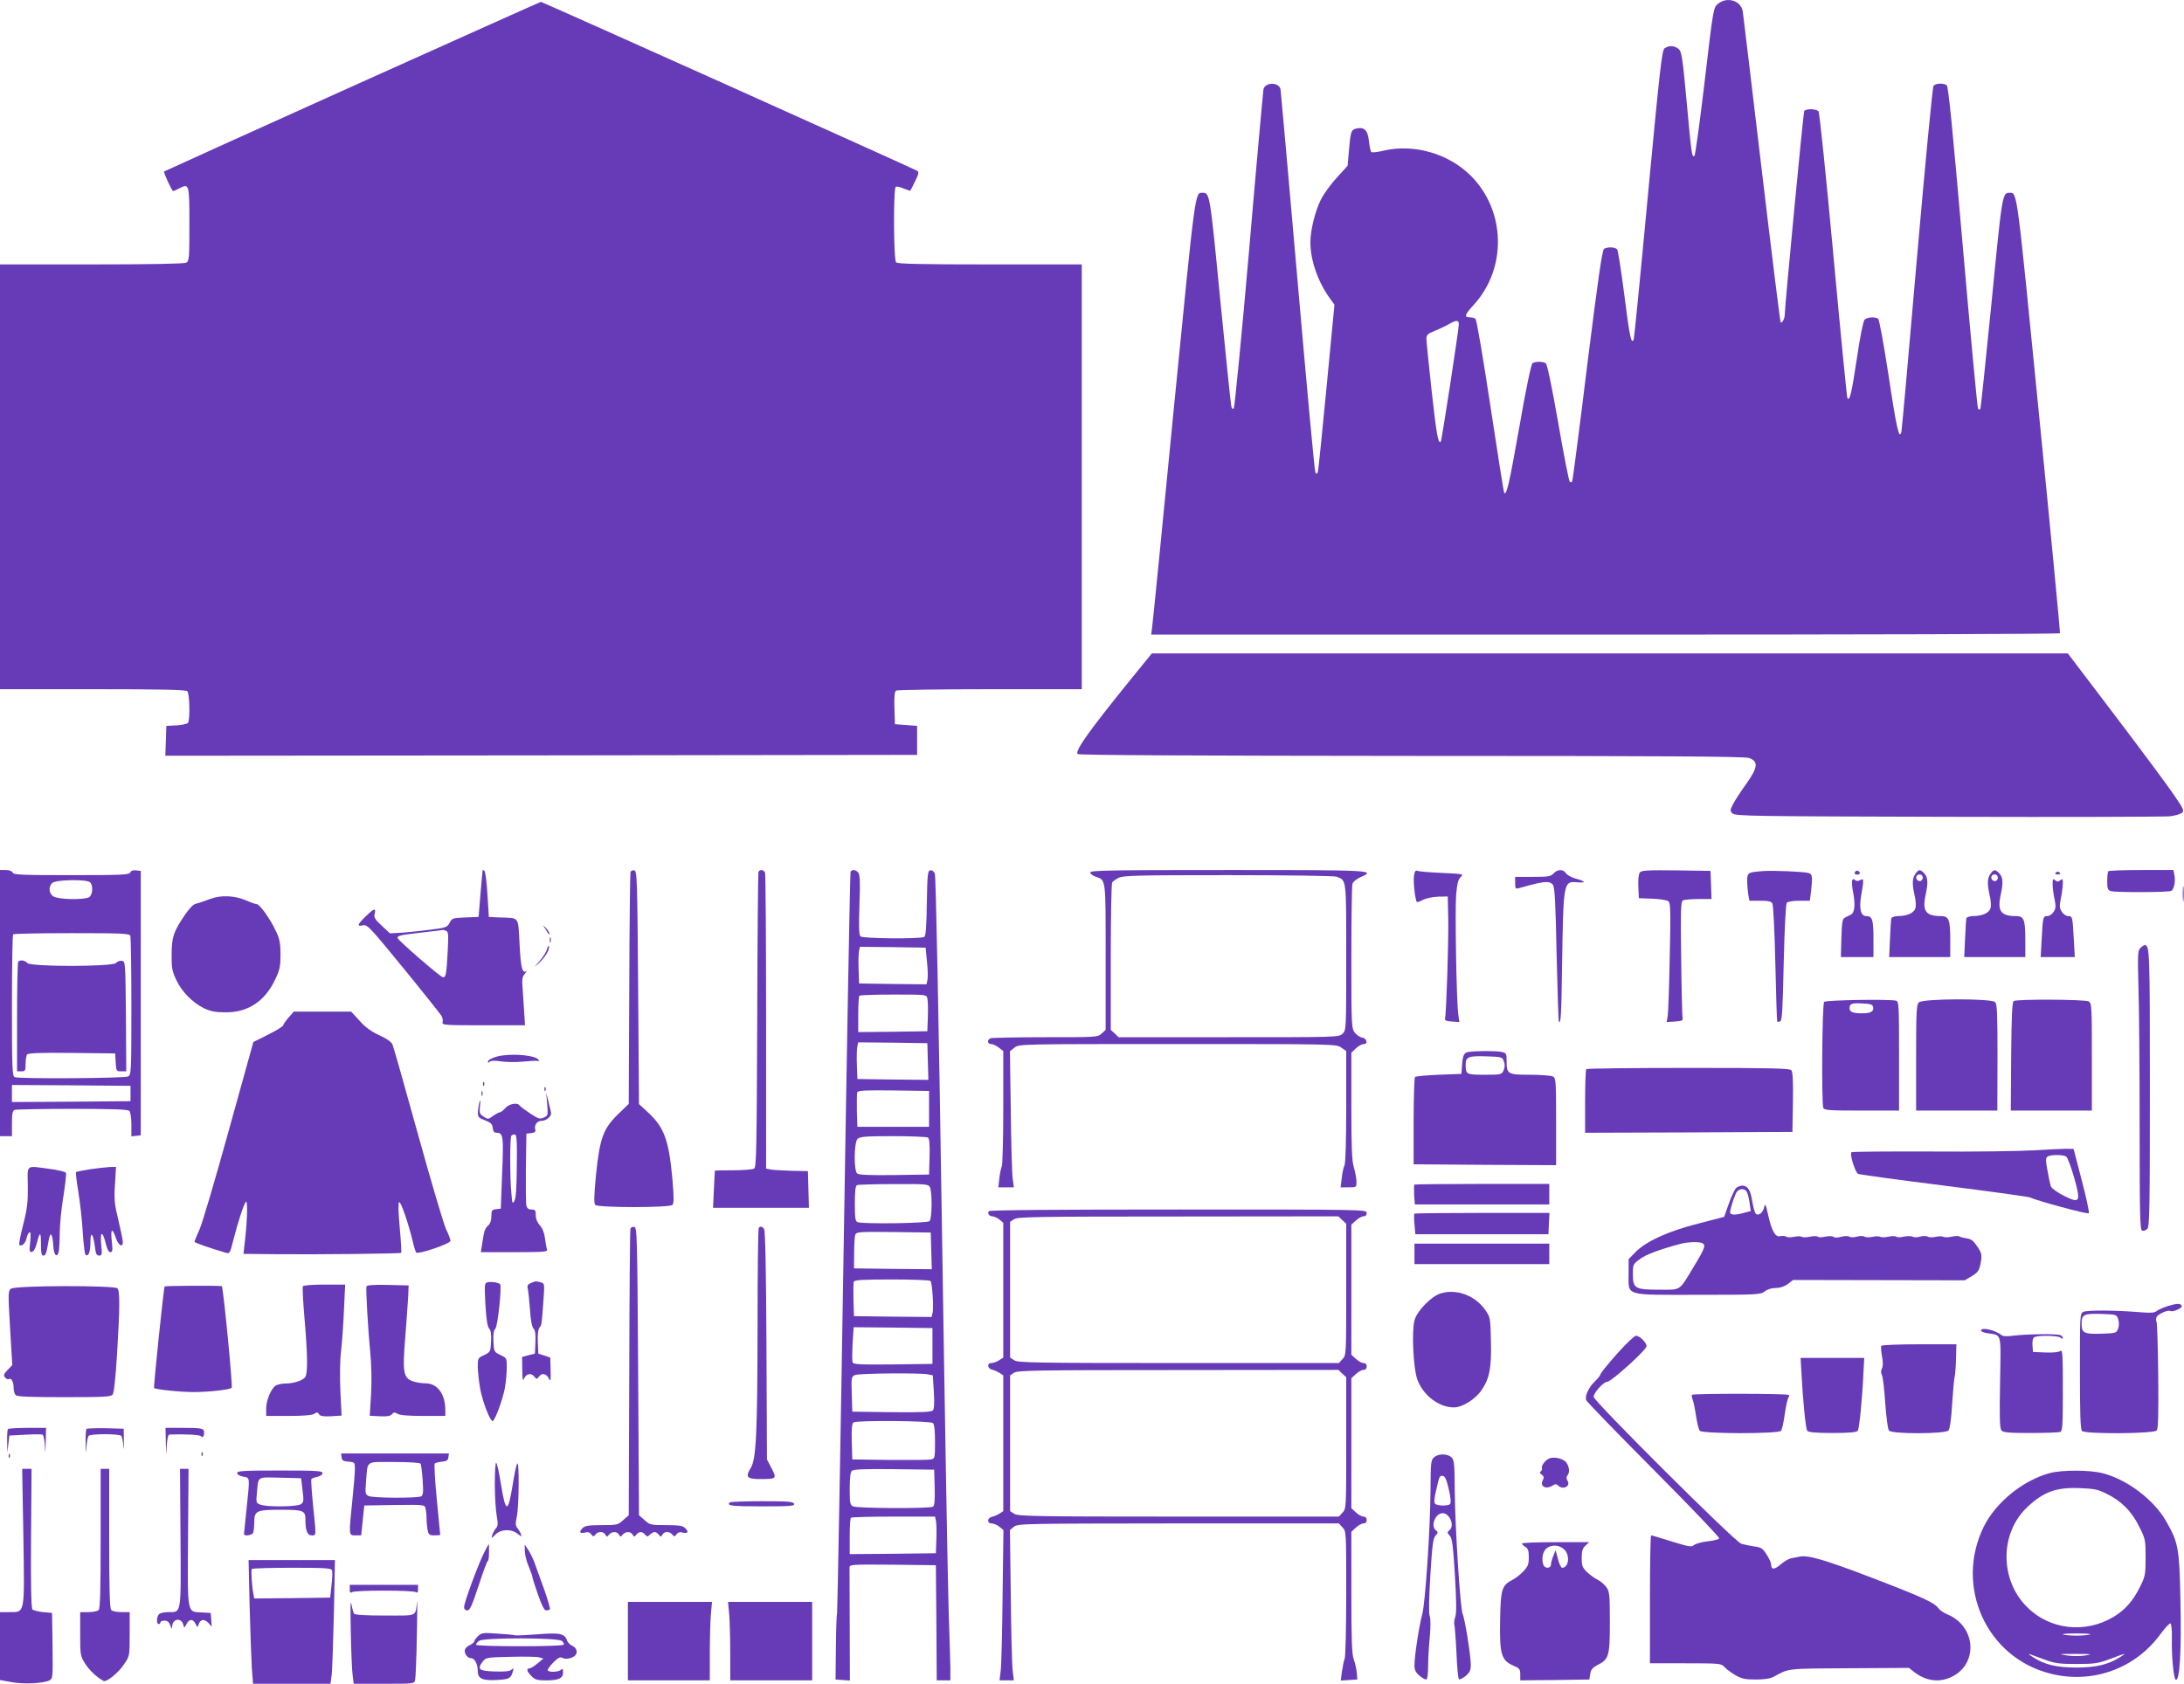 <?xml version="1.0" standalone="no"?>
<!DOCTYPE svg PUBLIC "-//W3C//DTD SVG 20010904//EN"
 "http://www.w3.org/TR/2001/REC-SVG-20010904/DTD/svg10.dtd">
<svg version="1.0" xmlns="http://www.w3.org/2000/svg"
 width="1280pt" height="987pt" viewBox="0 0 1280 987"
 preserveAspectRatio="xMidYMid meet">
<g transform="translate(0,987) scale(0.1,-0.1)"
fill="#673ab7" stroke="none">
<path d="M10068 9847 c-26 -22 -27 -25 -77 -452 -28 -236 -55 -433 -60 -438
-15 -15 -18 12 -46 318 -24 260 -29 292 -47 308 -24 20 -57 22 -82 4 -16 -12
-27 -112 -97 -852 -43 -462 -81 -846 -84 -854 -14 -35 -25 20 -55 259 -18 140
-37 261 -42 268 -12 14 -57 16 -77 3 -11 -7 -35 -174 -98 -677 -45 -368 -85
-675 -88 -683 -3 -9 -9 -11 -15 -5 -5 5 -36 161 -68 348 -39 221 -64 341 -73
347 -18 11 -60 11 -77 0 -8 -5 -38 -146 -78 -377 -59 -333 -74 -398 -88 -383
-3 2 -39 231 -81 509 -45 296 -81 508 -88 512 -7 4 -22 8 -34 8 -34 0 -28 16
25 74 195 214 187 551 -18 756 -130 130 -333 188 -510 147 -36 -9 -69 -12 -73
-8 -5 5 -11 34 -14 65 -7 64 -28 84 -76 72 -29 -7 -32 -19 -42 -139 l-7 -79
-63 -69 c-35 -38 -78 -97 -95 -132 -33 -68 -60 -177 -60 -247 0 -105 43 -229
112 -326 l29 -40 -46 -480 c-25 -263 -48 -488 -51 -498 -6 -16 -8 -17 -15 -4
-5 8 -51 512 -104 1119 -53 607 -98 1114 -100 1126 -10 43 -90 42 -100 0 -2
-12 -41 -436 -84 -941 -44 -506 -85 -924 -90 -929 -7 -7 -12 -2 -15 14 -3 13
-32 296 -65 628 -60 618 -61 620 -102 621 -46 0 -41 39 -169 -1260 -66 -679
-123 -1256 -127 -1282 l-6 -48 2661 0 c1464 0 2663 3 2665 8 2 4 -53 582 -123
1285 -131 1325 -127 1296 -171 1297 -44 0 -44 1 -107 -644 -34 -340 -63 -621
-66 -624 -4 -3 -9 -2 -13 2 -4 3 -44 430 -89 947 -62 714 -85 944 -95 950 -21
13 -65 11 -77 -4 -6 -7 -49 -460 -97 -1007 -47 -547 -88 -1006 -91 -1019 -12
-56 -28 13 -75 325 -30 194 -55 332 -62 336 -19 12 -64 9 -79 -6 -8 -8 -27
-101 -46 -232 -31 -205 -42 -249 -55 -227 -3 5 -40 382 -82 838 -42 456 -81
835 -87 842 -13 16 -74 17 -84 2 -5 -9 -113 -1136 -114 -1194 0 -23 -16 -52
-24 -44 -3 3 -53 406 -111 895 -58 489 -108 906 -111 927 -10 64 -93 89 -146
44z m-1518 -1877 c0 -30 -100 -683 -106 -689 -15 -15 -25 42 -53 294 -17 154
-31 293 -31 308 0 24 7 31 48 47 26 11 63 28 82 39 45 26 60 26 60 1z"/>
<path d="M2065 9364 c-605 -273 -1101 -497 -1103 -499 -5 -5 45 -115 53 -115
3 0 20 7 36 16 58 30 59 26 59 -210 0 -203 -1 -216 -19 -226 -13 -6 -205 -10
-555 -10 l-536 0 0 -1245 0 -1245 543 0 c409 0 546 -3 555 -12 13 -13 17 -165
4 -185 -4 -6 -34 -13 -67 -15 l-60 -3 -3 -88 -3 -87 2203 2 2203 3 0 85 0 85
-65 5 -65 5 -3 94 c-2 69 1 97 10 103 7 4 255 8 551 8 l537 0 0 1245 0 1245
-538 0 c-405 0 -541 3 -550 12 -15 15 -17 434 -2 443 5 3 26 -1 46 -10 20 -8
38 -14 39 -13 2 2 14 26 28 55 20 39 23 53 14 61 -14 10 -2200 992 -2207 991
-3 0 -500 -223 -1105 -495z"/>
<path d="M6607 5863 c-228 -283 -305 -391 -292 -413 4 -7 706 -10 1953 -11
1481 0 1955 -3 1982 -12 57 -19 53 -56 -15 -151 -31 -43 -66 -97 -77 -118 -19
-37 -20 -41 -4 -56 15 -16 113 -17 1264 -20 686 -2 1270 0 1298 3 29 3 60 12
70 19 17 13 14 20 -44 105 -34 51 -188 258 -342 461 l-281 370 -2684 0 -2684
0 -144 -177z"/>
<path d="M0 3990 l0 -780 35 0 35 0 0 74 c0 58 3 75 16 80 9 3 161 6 338 6
237 0 325 -3 334 -12 7 -7 12 -41 12 -81 l0 -68 28 3 27 3 0 775 0 775 -28 3
c-18 2 -29 -2 -33 -12 -5 -14 -47 -16 -345 -16 -293 0 -340 2 -345 15 -4 9
-19 15 -40 15 l-34 0 0 -780z m528 708 c20 -20 15 -76 -7 -88 -32 -16 -183
-13 -209 6 -26 18 -29 56 -6 78 20 20 203 23 222 4z m236 -314 c3 -9 6 -195 6
-414 0 -385 -1 -400 -19 -410 -21 -11 -637 -15 -665 -4 -14 5 -16 52 -16 418
0 227 3 416 7 419 3 4 158 7 344 7 298 0 338 -2 343 -16z m1 -924 l0 -45 -347
-3 -348 -2 0 50 0 50 348 -2 347 -3 0 -45z"/>
<path d="M107 4233 c-4 -3 -7 -150 -7 -325 l0 -318 25 0 c23 0 25 4 25 43 0
23 4 48 8 55 7 9 66 12 263 10 l254 -3 3 -52 c3 -51 4 -53 33 -53 l29 0 -2
323 c-3 318 -3 322 -24 325 -11 2 -27 -4 -34 -13 -19 -22 -501 -23 -520 0 -13
16 -42 20 -53 8z"/>
<path d="M2829 4770 c-1 -3 -7 -66 -13 -140 l-11 -135 -77 -3 c-74 -3 -79 -4
-93 -31 -13 -26 -21 -29 -107 -40 -51 -7 -127 -15 -168 -18 l-75 -4 -48 45
c-40 37 -47 49 -41 70 9 36 -4 32 -53 -16 -50 -49 -53 -60 -15 -52 25 5 40
-11 237 -252 116 -142 215 -267 222 -278 7 -12 10 -29 7 -38 -5 -17 11 -18
239 -18 l244 0 -4 63 c-2 34 -6 97 -9 140 -6 67 -4 80 12 99 10 12 14 18 8 15
-24 -14 -32 22 -39 161 -9 163 1 150 -115 154 l-65 3 -8 130 c-4 72 -12 134
-18 140 -5 5 -10 7 -10 5z m-215 -356 c14 -5 15 -22 10 -118 -7 -137 -11 -158
-29 -154 -18 4 -265 218 -265 230 0 14 16 17 145 32 66 7 121 14 122 15 1 0 9
-2 17 -5z"/>
<path d="M3695 4758 c-2 -7 -6 -316 -7 -686 l-3 -673 -48 -46 c-101 -95 -121
-147 -144 -370 -12 -128 -13 -167 -4 -176 17 -17 435 -17 452 0 9 9 9 42 0
150 -21 231 -48 305 -145 394 l-51 47 -5 683 c-5 641 -6 684 -23 687 -9 2 -19
-2 -22 -10z"/>
<path d="M4445 4758 c-2 -7 -6 -399 -7 -871 -3 -749 -5 -859 -18 -867 -8 -5
-63 -10 -122 -10 -60 0 -108 -1 -108 -2 -1 -2 -3 -51 -6 -110 l-5 -108 281 0
281 0 -3 108 -3 107 -100 2 c-55 2 -110 5 -122 8 l-23 5 0 859 c0 473 -3 866
-6 875 -7 19 -33 21 -39 4z"/>
<path d="M4985 4760 c-3 -5 -21 -984 -40 -2176 -19 -1191 -37 -2169 -39 -2173
-3 -3 -6 -92 -7 -196 l-2 -190 42 -3 42 -3 -1 323 c-1 178 -1 331 -1 341 1 16
18 17 254 15 l252 -3 3 -338 2 -337 40 0 40 0 0 73 c-1 39 -5 189 -10 332 -5
143 -23 1169 -40 2280 -18 1184 -35 2030 -41 2043 -6 15 -16 22 -27 20 -15 -3
-17 -22 -20 -193 -2 -136 -6 -191 -15 -197 -20 -13 -361 -10 -374 3 -9 9 -10
61 -6 185 5 133 3 177 -7 189 -14 17 -36 20 -45 5z m448 -529 c5 -46 6 -95 2
-108 l-5 -23 -198 2 -197 3 -3 85 c-2 47 0 95 3 108 l5 22 193 -2 192 -3 8
-84z m2 -213 c3 -13 5 -61 3 -108 l-3 -85 -202 -3 -203 -2 0 103 c0 57 3 107
7 110 3 4 93 7 199 7 192 0 194 0 199 -22z m3 -371 l3 -107 -208 2 -208 3 -3
85 c-2 47 0 95 3 108 l5 22 203 -2 202 -3 3 -108z m7 -277 l0 -105 -210 0
-210 0 -3 94 c-1 52 0 101 2 108 5 11 47 13 213 11 l208 -3 0 -105z m-7 -168
c9 -6 12 -36 10 -113 l-3 -104 -204 -3 c-142 -2 -208 1 -217 9 -21 17 -19 182
2 203 13 13 46 16 207 16 106 0 198 -4 205 -8z m12 -291 c14 -28 13 -184 -2
-199 -13 -13 -391 -18 -422 -6 -13 5 -16 24 -16 109 0 73 4 105 13 108 6 3
103 6 214 6 190 1 203 0 213 -18z m8 -374 l3 -107 -228 2 -228 3 1 91 c0 49 3
98 7 107 6 16 27 17 224 15 l218 -3 3 -108z m-4 -176 c10 -16 19 -157 12 -185
l-6 -26 -228 2 -227 3 -3 94 c-1 52 -1 100 2 108 4 10 52 13 225 13 122 0 222
-4 225 -9z m11 -381 l0 -105 -231 -3 c-192 -2 -233 0 -237 12 -3 7 -3 57 0
110 l6 96 231 -2 231 -3 0 -105z m-28 -166 l30 -6 6 -96 c4 -62 2 -101 -5
-109 -8 -10 -63 -13 -242 -11 l-231 3 -3 103 c-3 99 -2 103 20 112 26 10 378
13 425 4z m31 -286 c8 -8 12 -47 12 -110 0 -93 -1 -98 -22 -103 -13 -3 -122
-4 -243 -3 l-220 3 -3 104 c-2 77 1 107 10 113 22 13 452 10 466 -4z m10 -377
c2 -77 -1 -107 -10 -113 -19 -12 -446 -10 -469 2 -17 9 -19 22 -19 103 0 60 4
97 12 105 9 9 73 12 248 10 l235 -3 3 -104z m7 -193 c3 -13 5 -61 3 -108 l-3
-85 -252 -3 -253 -2 0 103 c0 57 3 107 7 110 3 4 116 7 249 7 l244 0 5 -22z"/>
<path d="M6390 4756 c0 -8 13 -18 28 -24 65 -22 62 0 62 -471 l0 -428 -23 -21
c-23 -22 -29 -22 -329 -22 -169 0 -313 -3 -322 -6 -22 -9 -20 -34 3 -34 10 0
30 -9 45 -21 l26 -20 0 -330 c0 -182 -4 -338 -9 -347 -4 -9 -11 -41 -14 -69
l-6 -53 45 0 46 0 -7 53 c-4 28 -9 208 -11 398 l-5 347 27 21 c27 21 27 21
956 21 924 0 930 0 959 -21 l29 -20 0 -325 c0 -193 -4 -333 -10 -344 -5 -10
-13 -43 -16 -74 l-7 -56 47 0 c46 0 46 0 46 33 0 19 -7 56 -15 83 -12 39 -15
114 -15 361 l0 312 27 26 c15 14 36 25 46 25 27 0 17 34 -10 38 -13 2 -32 15
-43 29 -19 25 -20 39 -20 437 0 226 3 421 6 433 4 14 22 29 45 40 97 42 85 43
-771 43 -688 0 -810 -2 -810 -14z m1443 -25 c59 -23 57 -3 57 -471 0 -429 0
-429 -22 -450 -21 -20 -31 -20 -667 -20 l-645 0 -23 22 -23 21 0 426 c0 234 4
431 8 438 4 6 21 19 37 27 26 14 108 16 642 16 346 0 622 -4 636 -9z"/>
<path d="M8287 4735 c-5 -33 7 -142 17 -152 2 -3 19 3 37 13 19 9 58 17 89 18
l55 1 3 -136 c2 -130 -11 -548 -19 -579 -3 -11 7 -16 40 -18 l44 -3 -6 43
c-11 74 -20 609 -13 701 6 68 12 92 27 106 19 18 16 18 -108 24 -70 3 -135 8
-144 12 -13 5 -18 -2 -22 -30z"/>
<path d="M9105 4750 c-16 -18 -31 -20 -122 -20 l-103 0 0 -36 c0 -33 2 -36 23
-30 144 41 177 45 198 20 11 -13 16 -103 22 -408 5 -215 11 -393 13 -395 12
-13 15 34 19 335 8 490 8 489 91 482 53 -4 48 5 -12 22 -25 7 -51 21 -57 32
-15 24 -49 23 -72 -2z"/>
<path d="M9611 4756 c-7 -9 -11 -40 -9 -83 l3 -68 80 -3 c43 -2 86 -8 93 -15
13 -10 14 -59 8 -327 -3 -173 -9 -330 -12 -348 l-6 -33 48 3 c43 3 49 6 45 23
-2 11 -6 168 -8 349 -4 266 -2 331 9 337 7 5 48 9 91 9 l78 0 -3 83 -3 82
-201 3 c-165 2 -203 0 -213 -12z"/>
<path d="M10335 4764 c-92 -7 -95 -9 -95 -57 0 -23 3 -59 6 -79 l7 -38 63 0
c50 0 65 -4 72 -17 5 -10 13 -169 17 -353 4 -184 9 -337 11 -339 2 -2 9 -1 17
2 12 4 15 68 21 344 5 206 12 343 18 351 6 7 35 12 73 12 l62 0 7 53 c10 90 8
104 -16 110 -34 8 -206 15 -263 11z"/>
<path d="M10876 4763 c-11 -11 -7 -20 9 -20 8 0 15 4 15 8 0 11 -16 20 -24 12z"/>
<path d="M11226 4748 c-19 -27 -20 -59 -5 -126 7 -27 9 -61 5 -75 -7 -28 -48
-47 -103 -47 -18 0 -35 -6 -38 -12 -2 -7 -6 -61 -8 -120 l-5 -108 179 0 179 0
0 101 c0 119 -8 139 -55 139 -89 0 -110 30 -89 126 16 74 13 104 -12 128 -21
21 -30 20 -48 -6z m41 -32 c-4 -9 -13 -13 -22 -10 -18 7 -20 31 -2 37 17 6 31
-9 24 -27z"/>
<path d="M11666 4748 c-19 -27 -20 -59 -5 -126 7 -27 9 -61 5 -75 -7 -28 -48
-47 -103 -47 -18 0 -35 -6 -38 -12 -2 -7 -6 -61 -8 -120 l-5 -108 179 0 179 0
0 101 c0 119 -8 139 -55 139 -89 0 -110 30 -89 126 16 74 13 104 -12 128 -21
21 -30 20 -48 -6z m41 -32 c-4 -9 -13 -13 -22 -10 -18 7 -20 31 -2 37 17 6 31
-9 24 -27z"/>
<path d="M12357 4763 c-4 -3 -7 -30 -7 -59 0 -45 3 -52 23 -58 32 -8 340 -7
353 2 16 10 25 56 18 91 l-6 31 -188 0 c-102 0 -190 -3 -193 -7z"/>
<path d="M12046 4752 c-2 -4 4 -8 14 -8 10 0 16 4 14 8 -3 4 -9 8 -14 8 -5 0
-11 -4 -14 -8z"/>
<path d="M10856 4711 c-4 -6 -2 -37 4 -68 15 -74 10 -124 -12 -134 -10 -5 -26
-13 -35 -18 -15 -7 -18 -25 -21 -120 l-3 -111 96 0 95 0 0 108 c0 112 -7 132
-42 132 -33 0 -43 43 -30 121 17 96 16 102 -6 90 -13 -7 -22 -7 -29 0 -8 8
-13 7 -17 0z"/>
<path d="M12030 4687 c0 -20 5 -59 11 -87 9 -43 8 -55 -5 -75 -9 -14 -25 -25
-37 -25 -25 0 -26 -4 -33 -132 l-6 -108 100 0 100 0 -6 108 c-7 128 -8 132
-33 132 -12 0 -28 11 -37 25 -14 22 -15 34 -5 82 6 31 11 70 11 86 0 25 -2 28
-15 17 -12 -10 -18 -10 -30 0 -13 11 -15 7 -15 -23z"/>
<path d="M12793 4630 c0 -41 2 -58 4 -37 2 20 2 54 0 75 -2 20 -4 3 -4 -38z"/>
<path d="M1230 4600 c-30 -12 -66 -24 -80 -27 -17 -3 -39 -26 -67 -67 -66 -97
-77 -129 -77 -231 -1 -77 3 -98 26 -147 32 -70 96 -135 163 -168 38 -18 67
-24 125 -24 133 -2 233 65 293 193 27 56 31 77 31 146 0 64 -5 91 -26 135 -31
69 -96 160 -113 160 -7 0 -33 9 -58 20 -70 31 -151 35 -217 10z"/>
<path d="M3186 4440 c6 -8 16 -24 22 -35 6 -11 12 -15 12 -8 0 7 -10 22 -22
35 -13 13 -18 17 -12 8z"/>
<path d="M3222 4360 c0 -14 2 -19 5 -12 2 6 2 18 0 25 -3 6 -5 1 -5 -13z"/>
<path d="M3206 4307 c-3 -15 -23 -47 -43 -70 -36 -40 -36 -41 -4 -12 36 33 64
80 58 98 -2 7 -7 -1 -11 -16z"/>
<path d="M12544 4313 c-15 -16 -16 -37 -11 -227 4 -115 7 -483 7 -817 0 -525
2 -608 15 -613 8 -3 21 2 30 10 13 14 15 112 15 828 0 808 -1 836 -31 836 -4
0 -15 -8 -25 -17z"/>
<path d="M10691 3997 c-12 -12 -16 -591 -5 -621 5 -14 35 -16 225 -16 l219 0
0 319 c0 296 -1 320 -17 325 -37 10 -411 4 -422 -7z m287 -31 c5 -25 -14 -36
-65 -36 -53 0 -73 8 -73 29 0 28 11 32 74 29 50 -2 61 -6 64 -22z"/>
<path d="M11246 3994 c-14 -13 -16 -57 -16 -325 l0 -309 238 0 238 0 1 311 c0
256 -2 313 -14 325 -22 22 -425 21 -447 -2z"/>
<path d="M11802 4002 c-9 -6 -13 -83 -15 -325 l-2 -317 238 0 237 0 0 315 c0
300 -1 315 -19 325 -23 12 -420 14 -439 2z"/>
<path d="M1691 3905 c-17 -20 -31 -40 -31 -45 0 -6 -39 -30 -87 -54 l-88 -44
-144 -518 c-79 -286 -156 -547 -172 -582 -16 -35 -29 -67 -29 -71 0 -6 95 -39
186 -65 19 -6 23 0 38 61 30 120 67 232 78 239 11 7 7 -124 -9 -253 l-6 -53
204 -2 c233 -2 711 3 720 8 3 1 -1 67 -8 145 -8 90 -10 146 -4 152 9 9 55
-124 82 -238 6 -27 15 -53 18 -57 11 -13 201 52 201 68 0 9 -11 39 -25 67 -14
29 -88 279 -165 557 -77 278 -144 515 -150 528 -6 14 -35 35 -78 54 -47 22
-82 47 -115 85 l-49 53 -168 0 -168 0 -31 -35z"/>
<path d="M8603 3703 c-24 -5 -31 -21 -35 -88 l-3 -40 -132 -5 c-72 -3 -135 -9
-140 -13 -4 -5 -8 -122 -8 -260 l0 -252 418 -3 417 -2 0 255 c0 241 -1 255
-19 265 -11 5 -72 10 -135 10 -131 0 -136 3 -136 83 0 42 -2 45 -31 51 -34 7
-160 6 -196 -1z m211 -55 c7 -18 6 -35 -2 -53 -11 -24 -14 -25 -111 -25 -107
0 -111 2 -111 59 0 46 16 52 120 49 93 -3 95 -4 104 -30z"/>
<path d="M2945 3683 c-43 -5 -85 -24 -85 -36 0 -8 3 -8 10 -1 7 7 31 8 68 2
31 -4 89 -5 127 -1 39 4 77 6 85 4 12 -2 12 0 3 10 -21 21 -126 33 -208 22z"/>
<path d="M9297 3603 c-4 -3 -7 -89 -7 -190 l0 -183 608 2 607 3 3 174 c2 119
-1 178 -9 187 -10 12 -112 14 -604 14 -325 0 -595 -3 -598 -7z"/>
<path d="M2831 3514 c0 -11 3 -14 6 -6 3 7 2 16 -1 19 -3 4 -6 -2 -5 -13z"/>
<path d="M3191 3484 c0 -11 3 -14 6 -6 3 7 2 16 -1 19 -3 4 -6 -2 -5 -13z"/>
<path d="M2822 3460 c0 -14 2 -19 5 -12 2 6 2 18 0 25 -3 6 -5 1 -5 -13z"/>
<path d="M3207 3398 c5 -65 5 -68 -20 -79 -23 -10 -32 -8 -81 25 -30 20 -58
41 -61 46 -12 19 -61 10 -83 -15 -12 -14 -27 -25 -32 -25 -6 0 -24 -10 -40
-21 -28 -21 -30 -21 -55 -5 -25 16 -26 22 -22 64 4 33 3 39 -3 22 -4 -14 -8
-40 -9 -58 -1 -27 4 -34 27 -43 51 -20 57 -26 60 -53 2 -17 9 -26 21 -26 41 0
43 -19 34 -237 l-8 -208 -27 -3 c-25 -3 -28 -7 -28 -41 0 -25 -7 -44 -19 -55
-20 -18 -24 -31 -36 -113 l-7 -43 197 0 c170 0 196 2 191 15 -3 8 -8 38 -12
66 -4 33 -15 60 -30 76 -15 17 -24 38 -24 59 0 30 -3 34 -25 34 -17 0 -26 7
-30 23 -3 12 -4 112 -3 222 l3 200 28 3 c22 3 28 8 24 21 -7 27 11 51 38 51
25 0 55 24 55 43 -1 7 -7 37 -15 67 l-14 55 6 -67z m-178 -361 c-1 -123 -5
-191 -14 -206 -11 -21 -13 -17 -18 45 -9 90 -9 329 0 337 3 4 13 7 20 7 11 0
14 -34 12 -183z"/>
<path d="M11920 3127 c-80 -5 -351 -9 -602 -7 -251 1 -461 -1 -466 -4 -14 -8
20 -117 38 -127 8 -4 235 -35 505 -69 269 -34 497 -65 505 -70 35 -18 335 -99
342 -92 4 4 -14 90 -41 192 l-48 185 -44 1 c-24 0 -109 -4 -189 -9z m189 -36
c8 -5 29 -60 47 -123 41 -146 35 -155 -61 -107 -37 19 -71 43 -75 54 -4 11
-13 53 -20 93 -12 63 -11 75 1 83 18 11 90 11 108 0z"/>
<path d="M163 2918 c1 -94 -3 -132 -27 -226 -16 -62 -26 -115 -23 -119 13 -12
35 7 42 36 4 17 11 34 17 37 8 5 9 -12 5 -55 -6 -55 -5 -62 10 -59 11 2 21 21
29 51 18 71 24 69 24 -6 0 -51 3 -67 14 -67 14 0 18 11 32 93 9 51 22 35 26
-32 3 -57 21 -79 32 -39 3 13 6 61 6 107 0 47 9 143 21 214 11 70 18 134 16
141 -3 7 -43 17 -95 24 -144 19 -131 30 -129 -100z"/>
<path d="M528 3016 c-43 -7 -80 -14 -83 -17 -2 -3 4 -54 14 -115 10 -60 22
-166 26 -237 4 -70 12 -130 17 -133 17 -11 28 18 28 76 0 67 16 51 26 -27 5
-43 10 -53 25 -53 17 0 18 6 12 67 -7 78 8 80 27 3 8 -33 17 -50 27 -50 13 0
14 11 8 66 -8 73 3 80 25 15 14 -42 40 -56 40 -22 0 11 -12 68 -26 128 -23 94
-26 121 -20 211 l6 102 -38 -1 c-20 -1 -72 -7 -114 -13z"/>
<path d="M8289 2926 c-2 -2 -2 -29 -1 -60 l4 -56 394 0 394 0 0 60 0 60 -393
0 c-217 0 -396 -2 -398 -4z"/>
<path d="M10177 2908 c-9 -7 -29 -49 -44 -92 l-28 -79 -150 -39 c-176 -44
-309 -105 -370 -168 l-40 -41 0 -83 c0 -136 -31 -126 405 -126 352 0 368 1
393 20 15 12 40 20 64 20 25 0 50 8 71 23 l31 24 503 -1 503 -1 42 25 c36 22
42 32 51 74 10 52 7 64 -31 115 -17 23 -27 29 -67 35 -9 1 -20 5 -26 8 -5 4
-26 3 -46 -1 -20 -5 -41 -5 -48 -1 -7 4 -27 4 -45 0 -18 -4 -39 -4 -47 1 -8 5
-29 5 -45 0 -16 -5 -36 -5 -44 0 -8 4 -31 4 -51 0 -20 -5 -40 -5 -45 0 -4 4
-24 4 -44 0 -21 -5 -42 -5 -49 -1 -7 4 -27 4 -45 0 -18 -4 -39 -4 -47 1 -8 5
-29 5 -45 0 -16 -5 -37 -5 -45 0 -9 5 -30 4 -48 -1 -21 -6 -38 -6 -45 0 -6 5
-26 5 -47 1 -20 -5 -40 -5 -45 0 -4 4 -24 4 -44 0 -21 -5 -42 -5 -49 -1 -7 4
-27 4 -45 0 -18 -4 -39 -4 -46 1 -8 4 -23 6 -35 3 -29 -8 -50 29 -71 123 -14
63 -18 72 -23 49 -6 -34 -34 -56 -50 -40 -6 6 -15 39 -21 75 -10 64 -26 89
-59 89 -9 0 -24 -6 -33 -12z m61 -25 c5 -10 13 -39 16 -65 l7 -47 -38 -10
c-52 -15 -83 -14 -83 2 0 23 28 107 40 122 17 20 47 19 58 -2z m-264 -299 c26
-10 19 -30 -46 -137 -89 -148 -73 -137 -202 -137 -144 0 -156 7 -156 91 0 58
1 59 42 89 36 27 115 56 238 89 42 11 102 13 124 5z"/>
<path d="M5795 2770 c-9 -14 3 -30 23 -30 9 -1 27 -9 40 -19 l22 -19 0 -395 0
-395 -25 -16 c-13 -9 -34 -16 -45 -16 -27 0 -23 -33 5 -39 10 -2 29 -10 42
-18 l23 -15 0 -398 0 -398 -23 -15 c-13 -8 -32 -16 -42 -18 -30 -6 -32 -39 -3
-39 13 -1 33 -9 46 -20 l23 -19 -5 -383 c-2 -211 -7 -409 -11 -441 l-7 -57 42
0 42 0 -7 58 c-4 31 -9 229 -11 440 l-5 383 23 19 c22 19 54 19 964 20 l941 0
21 -23 c22 -23 22 -27 22 -384 0 -199 -4 -372 -9 -385 -5 -13 -12 -47 -16 -76
l-7 -53 48 3 49 3 -3 39 c-2 21 -10 57 -18 79 -11 31 -14 115 -14 394 l0 354
26 24 c15 14 35 25 45 25 12 0 19 7 19 20 0 13 -7 20 -19 20 -10 0 -30 11 -45
25 l-26 24 0 381 0 381 26 24 c15 14 35 25 45 25 12 0 19 7 19 20 0 13 -7 20
-19 20 -10 0 -30 11 -45 25 l-26 24 0 381 0 381 26 24 c15 14 35 25 45 25 12
0 19 7 19 20 0 20 -7 20 -1104 20 -726 0 -1107 -3 -1111 -10z m2072 -52 l23
-21 0 -386 c0 -381 0 -385 -22 -408 l-21 -23 -939 0 c-847 0 -941 2 -963 16
l-25 16 0 398 0 398 23 15 c20 14 125 16 961 16 l940 1 23 -22z m0 -900 l23
-21 0 -386 c0 -381 0 -385 -22 -408 l-21 -23 -939 0 c-847 0 -941 2 -963 16
l-25 16 0 398 0 398 23 15 c20 14 125 16 961 16 l940 1 23 -22z"/>
<path d="M8289 2756 c-2 -3 -2 -31 1 -63 l5 -58 390 0 390 0 3 63 3 62 -394 0
c-216 0 -396 -2 -398 -4z"/>
<path d="M3695 2668 c-3 -7 -6 -388 -7 -846 l-3 -834 -33 -29 c-31 -28 -37
-29 -126 -29 -73 0 -98 -4 -110 -16 -24 -23 -19 -35 11 -28 18 5 30 2 38 -10
11 -14 14 -15 25 -1 16 20 47 19 58 -1 8 -14 10 -14 21 0 17 20 48 20 59 0 8
-14 10 -14 21 0 17 20 48 20 59 0 8 -14 10 -14 21 0 17 20 35 20 51 1 12 -14
15 -14 30 0 21 19 34 19 51 -1 11 -14 13 -14 21 0 11 20 42 21 58 1 11 -14 14
-13 25 1 8 12 20 15 38 10 30 -7 35 5 11 28 -12 12 -37 16 -110 16 -89 0 -95
1 -126 29 l-33 29 -5 844 c-5 793 -6 843 -23 846 -9 2 -19 -2 -22 -10z"/>
<path d="M4447 2673 c-4 -3 -7 -259 -7 -567 -1 -643 -8 -788 -40 -841 -33 -53
-22 -65 54 -65 98 0 100 2 68 63 l-27 52 -3 670 c-2 452 -7 674 -14 682 -12
14 -21 16 -31 6z"/>
<path d="M8290 2520 l0 -60 395 0 395 0 0 60 0 60 -395 0 -395 0 0 -60z"/>
<path d="M2857 2353 c-18 -4 -18 -13 -12 -131 5 -87 12 -130 22 -140 10 -10
13 -33 11 -76 -3 -60 -4 -61 -40 -79 -37 -17 -38 -19 -38 -70 1 -28 7 -86 14
-127 14 -76 58 -190 73 -190 13 0 60 127 72 194 6 33 11 86 11 118 0 57 0 58
-37 75 -37 18 -38 19 -41 79 -2 42 1 66 11 75 14 14 39 248 28 261 -9 10 -53
17 -74 11z"/>
<path d="M3111 2349 c-17 -7 -22 -15 -18 -32 3 -12 9 -67 13 -122 4 -64 12
-104 21 -113 10 -10 13 -34 11 -81 l-3 -66 -37 -9 -38 -10 1 -75 c0 -52 3 -69
9 -55 12 31 42 39 60 16 15 -18 16 -18 30 0 18 23 43 16 58 -15 9 -18 11 -7 9
52 l-2 73 -35 12 -35 11 -3 68 c-2 44 2 74 9 84 14 16 13 13 24 159 7 100 7
101 -16 107 -29 8 -28 8 -58 -4z"/>
<path d="M965 2329 c-6 -8 -66 -591 -62 -595 9 -9 152 -24 232 -24 91 0 212
14 223 25 7 7 -50 595 -58 596 -42 4 -333 2 -335 -2z"/>
<path d="M1775 2330 c-3 -5 1 -92 10 -192 18 -212 19 -312 5 -338 -11 -21 -67
-40 -118 -40 -18 0 -42 -5 -54 -11 -27 -15 -58 -85 -58 -136 l0 -43 130 0 c87
0 137 4 151 12 17 11 22 10 29 -2 6 -11 23 -14 70 -12 l62 4 -7 141 c-4 86 -3
180 4 238 6 53 14 162 17 243 l7 146 -121 0 c-67 0 -123 -4 -127 -10z"/>
<path d="M2148 2330 c-5 -15 9 -254 22 -389 7 -69 9 -164 5 -242 l-8 -128 59
-3 c43 -2 62 1 71 12 10 12 15 13 32 3 14 -9 64 -13 151 -13 l130 0 0 33 c0
94 -45 157 -114 158 -23 0 -57 5 -76 12 -56 19 -62 54 -45 255 7 92 15 199 17
237 l3 70 -122 3 c-78 2 -122 -1 -125 -8z"/>
<path d="M65 2316 c-18 -13 -18 -22 -6 -231 l13 -217 -28 -29 c-22 -23 -25
-31 -14 -44 7 -8 17 -12 22 -9 14 9 28 -16 28 -52 0 -16 5 -35 12 -42 9 -9 86
-12 284 -12 229 0 274 2 284 15 8 10 17 93 26 237 17 281 17 371 2 386 -18 18
-597 17 -623 -2z"/>
<path d="M8440 2287 c-54 -18 -136 -103 -150 -157 -17 -63 -7 -279 16 -344 32
-93 126 -166 215 -166 50 0 128 49 164 104 46 69 57 130 53 290 -3 131 -4 135
-33 177 -61 87 -173 127 -265 96z"/>
<path d="M12705 2214 c-27 -9 -57 -22 -65 -29 -11 -10 -34 -12 -85 -8 -149 13
-324 14 -345 3 -20 -10 -20 -19 -20 -348 0 -250 3 -341 12 -350 19 -19 422
-17 438 3 9 10 11 92 9 320 -2 168 -6 311 -10 317 -4 7 -4 20 1 29 10 18 67
42 80 34 13 -8 71 17 67 29 -6 17 -26 17 -82 0z m-291 -76 c6 -18 6 -38 0 -55
-9 -27 -11 -28 -98 -31 -101 -3 -116 4 -116 57 0 56 12 62 115 59 88 -3 90 -4
99 -30z"/>
<path d="M11610 2070 c0 -5 17 -12 38 -15 86 -14 79 11 74 -289 -4 -204 -2
-269 8 -281 10 -12 42 -15 170 -15 87 0 165 3 174 6 14 5 16 37 16 246 0 206
-2 239 -14 229 -9 -7 -42 -11 -88 -9 l-73 3 -3 39 c-2 24 2 42 10 47 20 13
142 11 156 -3 8 -8 12 -8 12 -1 0 6 -7 14 -16 17 -22 8 -196 6 -269 -3 -42 -6
-65 -5 -75 3 -39 31 -120 48 -120 26z"/>
<path d="M9476 1933 c-53 -60 -96 -113 -96 -119 0 -5 -14 -23 -31 -40 -37 -34
-61 -86 -53 -111 4 -10 182 -194 397 -410 214 -215 387 -396 383 -401 -3 -6
-34 -13 -68 -17 -35 -4 -70 -14 -80 -22 -14 -13 -29 -10 -130 21 -63 20 -117
36 -121 36 -4 0 -7 -169 -7 -375 l0 -375 208 0 c200 0 210 -1 228 -21 10 -12
39 -33 64 -48 38 -22 57 -26 120 -26 50 0 85 5 105 16 92 50 70 48 441 50
l352 2 33 -26 c68 -51 143 -61 214 -28 160 74 148 296 -20 367 -22 9 -46 25
-53 35 -23 34 -93 66 -385 178 -282 108 -380 137 -431 126 -14 -3 -37 -7 -51
-10 -13 -3 -40 -19 -60 -36 -36 -32 -55 -31 -55 1 0 10 -12 36 -27 59 -22 35
-32 41 -72 46 -25 4 -60 11 -76 16 -37 11 -865 836 -865 861 0 24 58 88 79 88
24 0 231 187 231 209 0 21 -40 61 -62 61 -9 0 -60 -48 -112 -107z"/>
<path d="M11026 1981 c-3 -5 -1 -32 4 -61 7 -35 6 -58 0 -71 -7 -13 -7 -25 -1
-38 6 -10 15 -85 20 -166 6 -82 15 -153 22 -161 18 -21 331 -20 349 1 8 10 16
68 21 153 5 75 11 148 15 162 3 14 7 62 8 108 l2 82 -217 0 c-120 0 -220 -4
-223 -9z"/>
<path d="M10557 1838 c9 -178 26 -344 35 -355 7 -9 50 -13 148 -13 98 0 140 4
148 13 9 11 28 202 34 355 l4 72 -187 0 -186 0 4 -72z"/>
<path d="M9917 1694 c-3 -3 -2 -16 3 -27 5 -12 14 -56 20 -96 6 -41 16 -81 22
-88 15 -18 461 -19 476 0 6 6 16 50 22 97 7 47 16 90 21 96 5 6 6 14 2 17 -8
9 -557 9 -566 1z"/>
<path d="M47 1493 c-4 -3 -6 -36 -5 -72 l1 -66 6 50 6 50 94 5 c51 3 97 3 101
0 5 -3 11 -32 13 -65 3 -53 3 -50 5 23 l2 82 -108 0 c-60 0 -112 -3 -115 -7z"/>
<path d="M507 1494 c-4 -4 -6 -41 -5 -83 1 -67 2 -69 5 -21 2 30 8 59 13 64 5
5 48 9 95 9 47 0 90 -4 95 -9 5 -5 11 -31 13 -59 2 -30 4 -20 3 25 l-1 75
-106 3 c-58 1 -108 -1 -112 -4z"/>
<path d="M972 1413 c2 -83 2 -84 5 -20 3 43 8 67 16 68 95 3 181 -1 187 -11
10 -16 21 15 14 35 -5 12 -27 15 -115 15 l-109 0 2 -87z"/>
<path d="M1181 1344 c0 -11 3 -14 6 -6 3 7 2 16 -1 19 -3 4 -6 -2 -5 -13z"/>
<path d="M51 1334 c0 -11 3 -14 6 -6 3 7 2 16 -1 19 -3 4 -6 -2 -5 -13z"/>
<path d="M2002 1328 c2 -19 10 -24 41 -26 36 -3 37 -4 37 -45 0 -23 -7 -105
-15 -182 -21 -208 -22 -205 18 -205 l34 0 9 88 9 87 176 3 c176 2 177 2 183
-20 3 -13 6 -39 6 -59 0 -20 3 -51 6 -68 6 -27 10 -31 40 -31 19 0 34 1 34 3
0 1 -9 94 -20 207 -11 112 -16 208 -12 212 4 3 23 8 42 10 27 2 36 8 38 26 l3
22 -316 0 -316 0 3 -22z m463 -38 c3 -5 9 -48 12 -96 5 -68 3 -88 -8 -95 -20
-12 -286 -11 -310 2 -18 9 -19 17 -14 82 11 130 -7 117 165 117 86 0 151 -4
155 -10z"/>
<path d="M8407 1329 c-21 -16 -22 -26 -23 -196 -2 -237 -31 -665 -49 -728 -17
-60 -45 -241 -45 -295 0 -30 6 -43 31 -64 17 -14 35 -24 40 -20 5 3 9 40 9 82
0 42 5 119 10 170 5 57 5 104 -1 120 -6 17 -4 103 4 239 11 174 16 216 30 231
16 17 16 21 2 32 -32 26 -2 100 40 100 42 0 72 -74 40 -100 -14 -12 -14 -15 2
-32 14 -15 19 -57 30 -231 9 -153 10 -221 2 -245 -6 -18 -8 -39 -5 -47 2 -7 8
-80 12 -162 3 -81 10 -152 14 -156 4 -4 21 4 39 18 26 22 31 34 31 68 -1 56
-34 266 -48 297 -14 34 -44 504 -46 722 -1 152 -3 180 -18 194 -23 23 -75 25
-101 3z m84 -189 c11 -46 14 -79 8 -86 -11 -13 -75 -12 -88 1 -7 7 -5 33 5 75
20 88 21 92 41 88 13 -2 22 -24 34 -78z"/>
<path d="M9086 1323 c-24 -6 -55 -43 -49 -59 2 -7 -1 -15 -7 -19 -8 -5 -6 -11
6 -19 13 -10 14 -17 6 -33 -19 -36 18 -56 58 -31 15 10 22 10 32 0 28 -28 75
-4 55 28 -8 13 -8 22 0 32 14 17 11 49 -7 75 -16 21 -62 34 -94 26z"/>
<path d="M2900 1172 c0 -70 5 -154 11 -186 8 -48 8 -61 -4 -74 -8 -10 -18 -27
-22 -40 -6 -22 -6 -22 19 3 32 32 92 34 130 4 23 -18 25 -19 19 -2 -3 10 -13
26 -20 35 -12 14 -13 26 -4 68 13 61 15 332 2 310 -5 -8 -17 -63 -26 -122 -28
-172 -41 -171 -70 7 -10 64 -22 118 -27 121 -4 3 -8 -53 -8 -124z"/>
<path d="M137 866 c7 -463 11 -446 -82 -446 l-55 0 0 -199 0 -199 66 -12 c72
-14 190 -8 224 10 20 11 20 18 18 203 l-3 192 -52 5 c-29 3 -57 10 -63 16 -7
7 -10 144 -8 417 l3 407 -28 0 -27 0 7 -394z"/>
<path d="M590 852 c0 -304 -3 -411 -12 -420 -7 -7 -34 -12 -60 -12 l-48 0 0
-128 c0 -124 1 -130 29 -174 25 -39 67 -79 107 -101 18 -10 87 46 122 99 32
47 32 48 32 176 l0 128 -48 0 c-26 0 -53 5 -60 12 -9 9 -12 116 -12 420 l0
408 -25 0 -25 0 0 -408z"/>
<path d="M1058 856 c3 -455 6 -436 -72 -436 -23 0 -47 -5 -54 -12 -15 -15 -16
-58 -2 -58 6 0 10 5 10 10 0 6 11 10 24 10 17 0 27 -8 34 -27 9 -24 11 -25 11
-7 2 46 53 54 65 11 6 -22 6 -22 19 3 16 31 38 32 53 1 12 -22 12 -22 18 -3
10 30 33 34 57 9 l20 -22 -3 40 -3 40 -51 3 c-89 5 -85 -19 -82 441 l3 401
-25 0 -25 0 3 -404z"/>
<path d="M1390 1235 c0 -8 14 -17 35 -21 41 -7 40 4 20 -189 -8 -77 -15 -143
-15 -147 0 -15 48 -8 54 8 3 9 6 35 6 59 0 69 12 75 154 75 134 0 146 -5 146
-56 0 -66 11 -94 36 -94 28 0 28 -12 9 174 -8 81 -13 151 -10 156 2 4 18 10
35 13 18 4 30 13 30 22 0 13 -33 15 -250 15 -212 0 -250 -2 -250 -15z m383
-100 c8 -60 7 -71 -9 -82 -21 -16 -199 -18 -238 -3 -25 9 -26 12 -20 72 9 96
-2 89 136 86 l123 -3 8 -70z"/>
<path d="M12013 1235 c-158 -43 -316 -172 -387 -315 -171 -350 16 -765 389
-860 246 -63 498 27 647 231 28 38 54 66 59 63 5 -3 9 -42 8 -87 -3 -98 10
-235 22 -243 24 -14 35 168 28 471 -6 297 -12 332 -82 455 -71 127 -229 247
-373 284 -76 20 -239 20 -311 1z m329 -119 c88 -42 152 -105 195 -194 37 -73
38 -80 38 -182 0 -98 -2 -110 -32 -170 -41 -84 -88 -137 -156 -178 -165 -99
-374 -76 -507 58 -161 160 -160 434 2 586 95 89 168 116 303 111 84 -3 109 -7
157 -31z m-93 -827 c-13 -4 -49 -7 -79 -7 -30 0 -66 3 -79 7 -13 3 23 6 79 6
56 0 92 -3 79 -6z m-264 -148 c60 -22 87 -25 185 -25 99 0 125 3 185 25 111
42 112 42 72 16 -69 -44 -142 -62 -257 -62 -116 0 -188 17 -255 61 -22 14 -31
22 -20 18 11 -4 52 -19 90 -33z m238 25 c-30 -5 -76 -5 -110 0 -53 9 -49 9 52
9 96 0 103 -1 58 -9z"/>
<path d="M4277 1063 c-20 -19 10 -23 188 -23 169 0 194 2 189 15 -5 13 -36 15
-188 15 -101 0 -186 -3 -189 -7z"/>
<path d="M8920 822 c0 -4 9 -13 20 -20 16 -9 20 -23 20 -61 0 -41 -5 -53 -32
-82 -18 -19 -46 -41 -62 -49 -64 -32 -71 -55 -74 -232 -4 -201 6 -240 74 -270
40 -17 44 -22 44 -54 l0 -34 203 2 202 3 5 33 c4 24 13 36 39 50 71 35 76 52
76 252 0 165 -2 181 -21 207 -11 15 -34 35 -51 43 -17 8 -44 28 -62 45 -27 26
-31 37 -31 82 0 41 5 57 22 73 l22 20 -197 0 c-108 0 -197 -3 -197 -8z m247
-34 c36 -33 28 -108 -12 -108 -6 0 -17 23 -24 51 l-14 52 -13 -33 c-8 -18 -14
-41 -14 -51 0 -23 -35 -26 -44 -3 -12 31 -6 74 14 94 27 27 77 26 107 -2z"/>
<path d="M2837 768 c-36 -72 -117 -292 -117 -318 0 -13 7 -20 19 -20 15 0 27
27 66 145 26 80 50 145 54 145 4 0 7 23 7 50 0 28 0 50 -1 50 -1 0 -14 -24
-28 -52z"/>
<path d="M3076 776 c1 -23 11 -63 23 -89 11 -27 21 -54 21 -60 0 -6 15 -52 33
-104 22 -64 37 -93 48 -93 9 0 18 3 22 6 3 3 -12 56 -34 118 -22 61 -47 131
-56 155 -9 25 -26 59 -37 76 l-21 31 1 -40z"/>
<path d="M1463 455 c4 -148 10 -312 13 -363 l7 -92 227 0 227 0 7 52 c3 29 9
192 13 363 l6 310 -253 0 -253 0 6 -270z m483 210 c3 -8 2 -47 -3 -87 l-8 -73
-222 -3 -223 -2 -4 22 c-10 49 -16 144 -10 151 4 4 110 7 236 7 192 0 230 -2
234 -15z"/>
<path d="M2050 554 c0 -20 3 -24 13 -17 14 12 356 12 375 0 8 -6 12 -1 12 17
l0 26 -200 0 -200 0 0 -26z"/>
<path d="M2056 305 c2 -116 7 -231 11 -258 l6 -47 177 0 c176 0 178 0 183 22
3 13 8 129 10 258 3 129 3 219 1 200 -11 -88 7 -80 -189 -80 -111 0 -176 4
-180 11 -4 5 -11 31 -16 57 -5 30 -6 -29 -3 -163z"/>
<path d="M3680 250 l0 -230 240 0 240 0 0 153 c0 85 3 188 6 230 l7 77 -247 0
-246 0 0 -230z"/>
<path d="M4274 403 c3 -42 6 -145 6 -230 l0 -153 240 0 240 0 0 230 0 230
-246 0 -247 0 7 -77z"/>
<path d="M2802 280 c-12 -12 -22 -25 -22 -31 0 -5 -11 -14 -24 -21 -14 -6 -27
-17 -30 -25 -9 -22 12 -53 35 -53 21 0 39 -34 39 -75 0 -44 26 -57 106 -53 78
4 87 8 99 48 7 22 6 23 -8 12 -10 -9 -41 -12 -98 -10 -93 3 -104 13 -70 58 19
24 24 25 162 28 78 2 153 1 168 -3 l26 -7 -35 -29 c-19 -16 -40 -29 -47 -29
-20 0 -15 -19 12 -45 20 -21 34 -25 85 -25 75 0 100 12 100 47 0 21 -3 24 -12
15 -15 -15 -78 -16 -78 -1 0 6 16 27 35 46 26 26 38 32 51 25 18 -10 51 -5 72
11 20 16 14 47 -13 59 -13 6 -27 19 -31 30 -13 42 -42 49 -172 38 -67 -5 -127
-8 -134 -6 -7 3 -54 7 -103 10 -83 6 -93 5 -113 -14z m491 -29 c9 -7 14 -17
11 -22 -7 -12 -514 -12 -514 0 0 6 8 16 19 23 27 19 461 19 484 -1z"/>
</g>
</svg>

